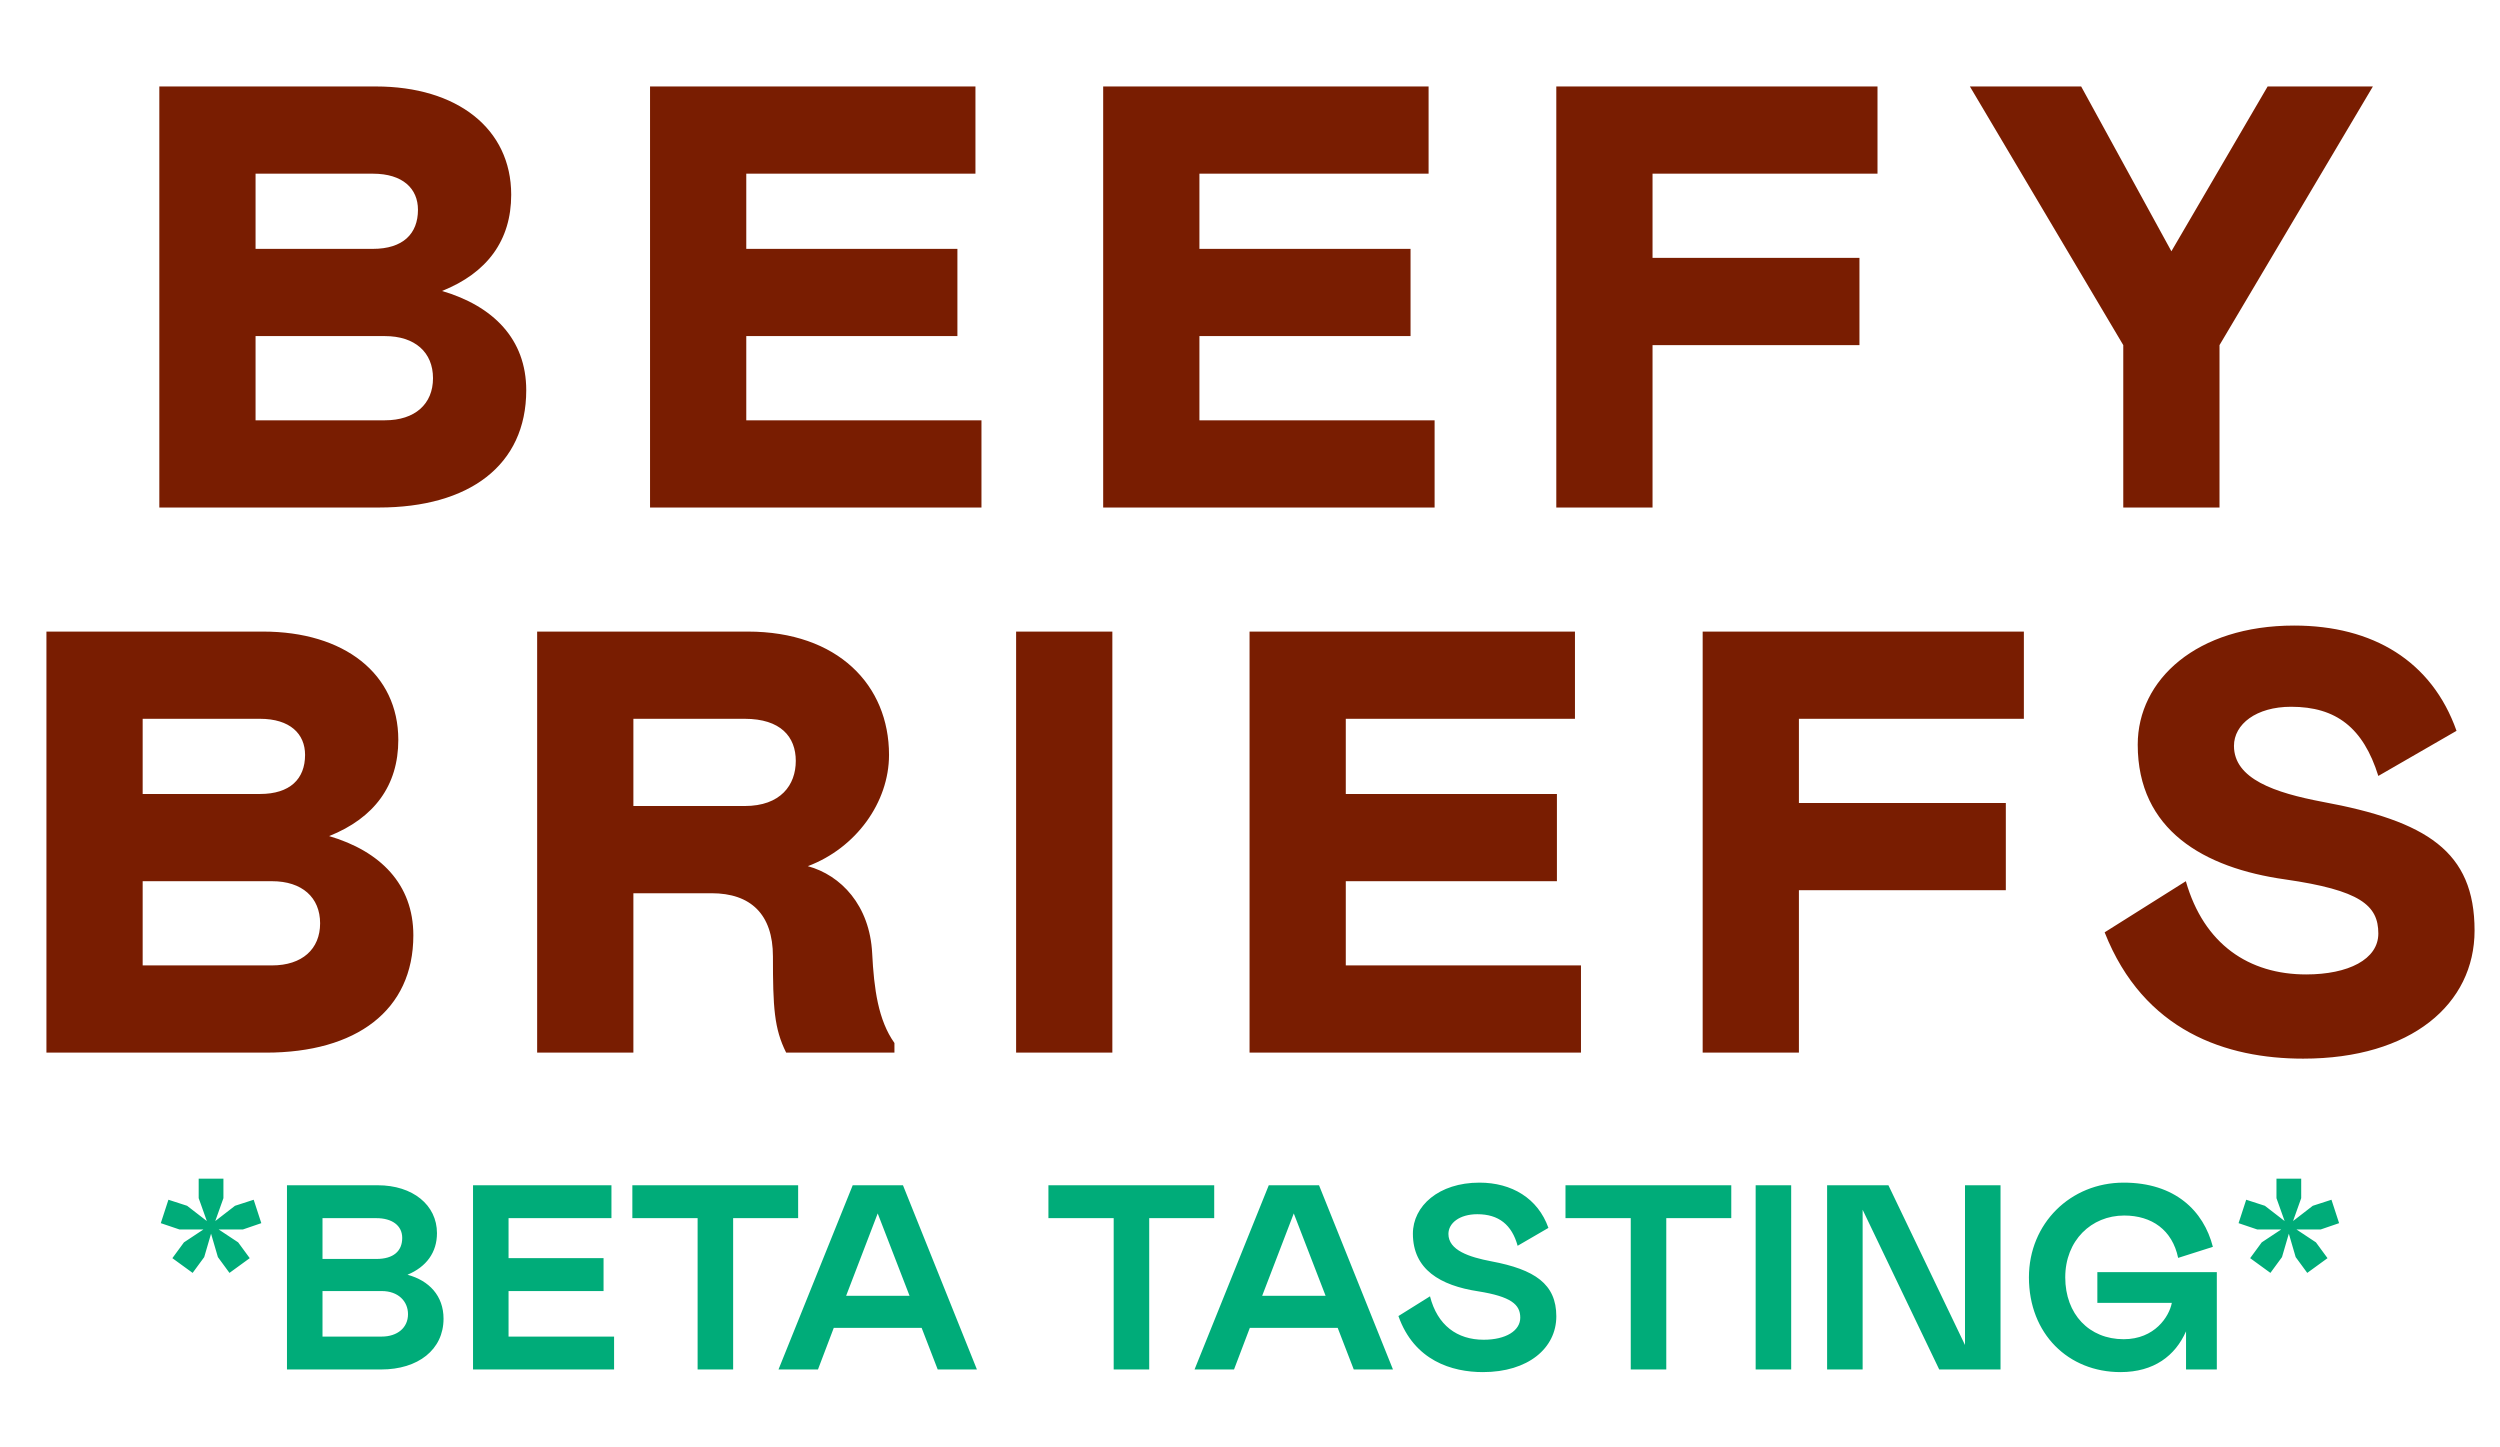 <svg width="133" height="77" viewBox="0 0 133 77" fill="none" xmlns="http://www.w3.org/2000/svg">
<path d="M10.57 62.706H11.886V63.742L11.452 64.96L12.502 64.148L13.496 63.826L13.902 65.072L12.922 65.408H11.634L12.67 66.094L13.286 66.934L12.208 67.718L11.592 66.878L11.228 65.632L10.864 66.878L10.248 67.718L9.17 66.934L9.786 66.094L10.822 65.408H9.548L8.554 65.072L8.96 63.826L9.954 64.148L11.004 64.96L10.57 63.742V62.706ZM15.267 72.856V63.056H20.096C21.959 63.056 23.247 64.106 23.247 65.604C23.247 66.626 22.686 67.396 21.678 67.816C22.826 68.124 23.596 68.936 23.596 70.154C23.596 71.806 22.238 72.856 20.279 72.856H15.267ZM17.157 66.976H20.026C20.936 66.976 21.398 66.556 21.398 65.856C21.398 65.184 20.838 64.806 20.026 64.806H17.157V66.976ZM17.157 71.106H20.306C21.146 71.106 21.706 70.63 21.706 69.916C21.706 69.23 21.189 68.684 20.306 68.684H17.157V71.106ZM25.165 63.056H32.529V64.806H27.055V66.934H32.109V68.684H27.055V71.106H32.669V72.856H25.165V63.056ZM42.461 63.056V64.806H39.003V72.856H37.113V64.806H33.641V63.056H42.461ZM41.416 72.856L45.364 63.056H48.038L51.972 72.856H49.886L49.032 70.644H44.356L43.516 72.856H41.416ZM45.014 68.936H48.388L46.694 64.554L45.014 68.936ZM64.596 63.056V64.806H61.138V72.856H59.248V64.806H55.776V63.056H64.596ZM63.55 72.856L67.499 63.056H70.172L74.106 72.856H72.02L71.166 70.644H66.49L65.65 72.856H63.55ZM67.148 68.936H70.522L68.829 64.554L67.148 68.936ZM80.738 66.276C80.43 65.156 79.73 64.596 78.596 64.596C77.644 64.596 77.056 65.072 77.056 65.646C77.056 66.514 78.162 66.878 79.338 67.102C81.648 67.536 82.796 68.306 82.796 70.028C82.796 71.722 81.298 72.996 78.89 72.996C77.252 72.996 75.236 72.394 74.396 70.014L76.076 68.964C76.468 70.504 77.518 71.274 78.932 71.274C80.108 71.274 80.878 70.798 80.878 70.098C80.878 69.398 80.388 68.978 78.638 68.698C76.622 68.39 75.166 67.536 75.166 65.632C75.166 64.162 76.538 62.916 78.708 62.916C80.416 62.916 81.816 63.742 82.376 65.324L80.738 66.276ZM92.104 63.056V64.806H88.646V72.856H86.756V64.806H83.284V63.056H92.104ZM93.401 72.856V63.056H95.291V72.856H93.401ZM99.092 64.358V72.856H97.202V63.056H100.464L104.538 71.554V63.056H106.428V72.856H103.166L99.092 64.358ZM116.297 70.826C115.723 72.128 114.589 72.996 112.811 72.996C110.039 72.996 107.939 70.966 107.939 67.956C107.939 65.086 110.151 62.916 112.979 62.916C115.709 62.916 117.235 64.414 117.725 66.332L115.877 66.92C115.569 65.436 114.477 64.666 113.007 64.666C111.257 64.666 109.871 65.996 109.871 67.956C109.871 69.916 111.145 71.246 112.979 71.246C114.631 71.246 115.401 70.042 115.541 69.314H111.579V67.676H117.935V72.856H116.297V70.826ZM121.108 62.706H122.424V63.742L121.99 64.96L123.04 64.148L124.034 63.826L124.44 65.072L123.46 65.408H122.172L123.208 66.094L123.824 66.934L122.746 67.718L122.13 66.878L121.766 65.632L121.402 66.878L120.786 67.718L119.708 66.934L120.324 66.094L121.36 65.408H120.086L119.092 65.072L119.498 63.826L120.492 64.148L121.542 64.96L121.108 63.742V62.706Z" fill="#00AC79"/>
<path d="M20.156 27H8.476V4.6H19.996C24.316 4.6 27.196 6.84 27.196 10.36C27.196 12.792 25.916 14.52 23.516 15.48C26.236 16.28 27.996 18.04 27.996 20.76C27.996 24.76 24.956 27 20.156 27ZM13.596 9.24V13.24H19.836C21.436 13.24 22.236 12.44 22.236 11.16C22.236 10.04 21.436 9.24 19.836 9.24H13.596ZM13.596 17.88V22.36H20.476C22.076 22.36 23.036 21.496 23.036 20.12C23.036 18.744 22.076 17.88 20.476 17.88H13.596ZM34.582 27V4.6H51.894V9.24H39.702V13.24H50.934V17.88H39.702V22.36H52.214V27H34.582ZM58.689 27V4.6H76.001V9.24H63.809V13.24H75.041V17.88H63.809V22.36H76.321V27H58.689ZM82.795 27V4.6H99.883V9.24H87.915V13.72H98.923V18.36H87.915V27H82.795ZM104.798 4.6H110.718L115.518 13.368L120.638 4.6H126.238L118.078 18.36V27H112.958V18.36L104.798 4.6ZM14.15 56H2.47V33.6H13.99C18.31 33.6 21.19 35.84 21.19 39.36C21.19 41.792 19.91 43.52 17.51 44.48C20.23 45.28 21.99 47.04 21.99 49.76C21.99 53.76 18.95 56 14.15 56ZM7.59 38.24V42.24H13.83C15.43 42.24 16.23 41.44 16.23 40.16C16.23 39.04 15.43 38.24 13.83 38.24H7.59ZM7.59 46.88V51.36H14.47C16.07 51.36 17.03 50.496 17.03 49.12C17.03 47.744 16.07 46.88 14.47 46.88H7.59ZM47.584 55.488V56H41.824C41.184 54.72 41.12 53.6 41.12 50.88C41.12 48.64 39.936 47.52 37.856 47.52H33.696V56H28.576V33.6H39.776C44.576 33.6 47.296 36.448 47.296 40.16C47.296 42.688 45.536 45.12 42.976 46.08C44.736 46.56 46.272 48.16 46.4 50.72C46.496 52.608 46.72 54.272 47.584 55.488ZM33.696 38.24V42.88H39.616C41.536 42.88 42.336 41.76 42.336 40.48C42.336 39.2 41.536 38.24 39.616 38.24H33.696ZM59.177 56H54.057V33.6H59.177V56ZM66.476 56V33.6H83.788V38.24H71.596V42.24H82.828V46.88H71.596V51.36H84.108V56H66.476ZM90.582 56V33.6H107.67V38.24H95.702V42.72H106.71V47.36H95.702V56H90.582ZM130.687 38.88L126.527 41.28C125.727 38.72 124.287 37.6 121.887 37.6C120.031 37.6 118.847 38.528 118.847 39.68C118.847 41.44 121.023 42.176 123.551 42.656C129.087 43.68 131.647 45.28 131.647 49.504C131.647 53.408 128.287 56.32 122.527 56.32C118.463 56.32 114.047 54.88 111.967 49.6L116.287 46.88C117.247 50.24 119.647 51.84 122.687 51.84C124.927 51.84 126.527 51.04 126.527 49.664C126.527 48.16 125.567 47.36 121.567 46.784C117.247 46.176 113.727 44.16 113.727 39.616C113.727 36.16 116.863 33.28 122.047 33.28C126.239 33.28 129.375 35.168 130.687 38.88Z" fill="#791D01"/>
</svg>
